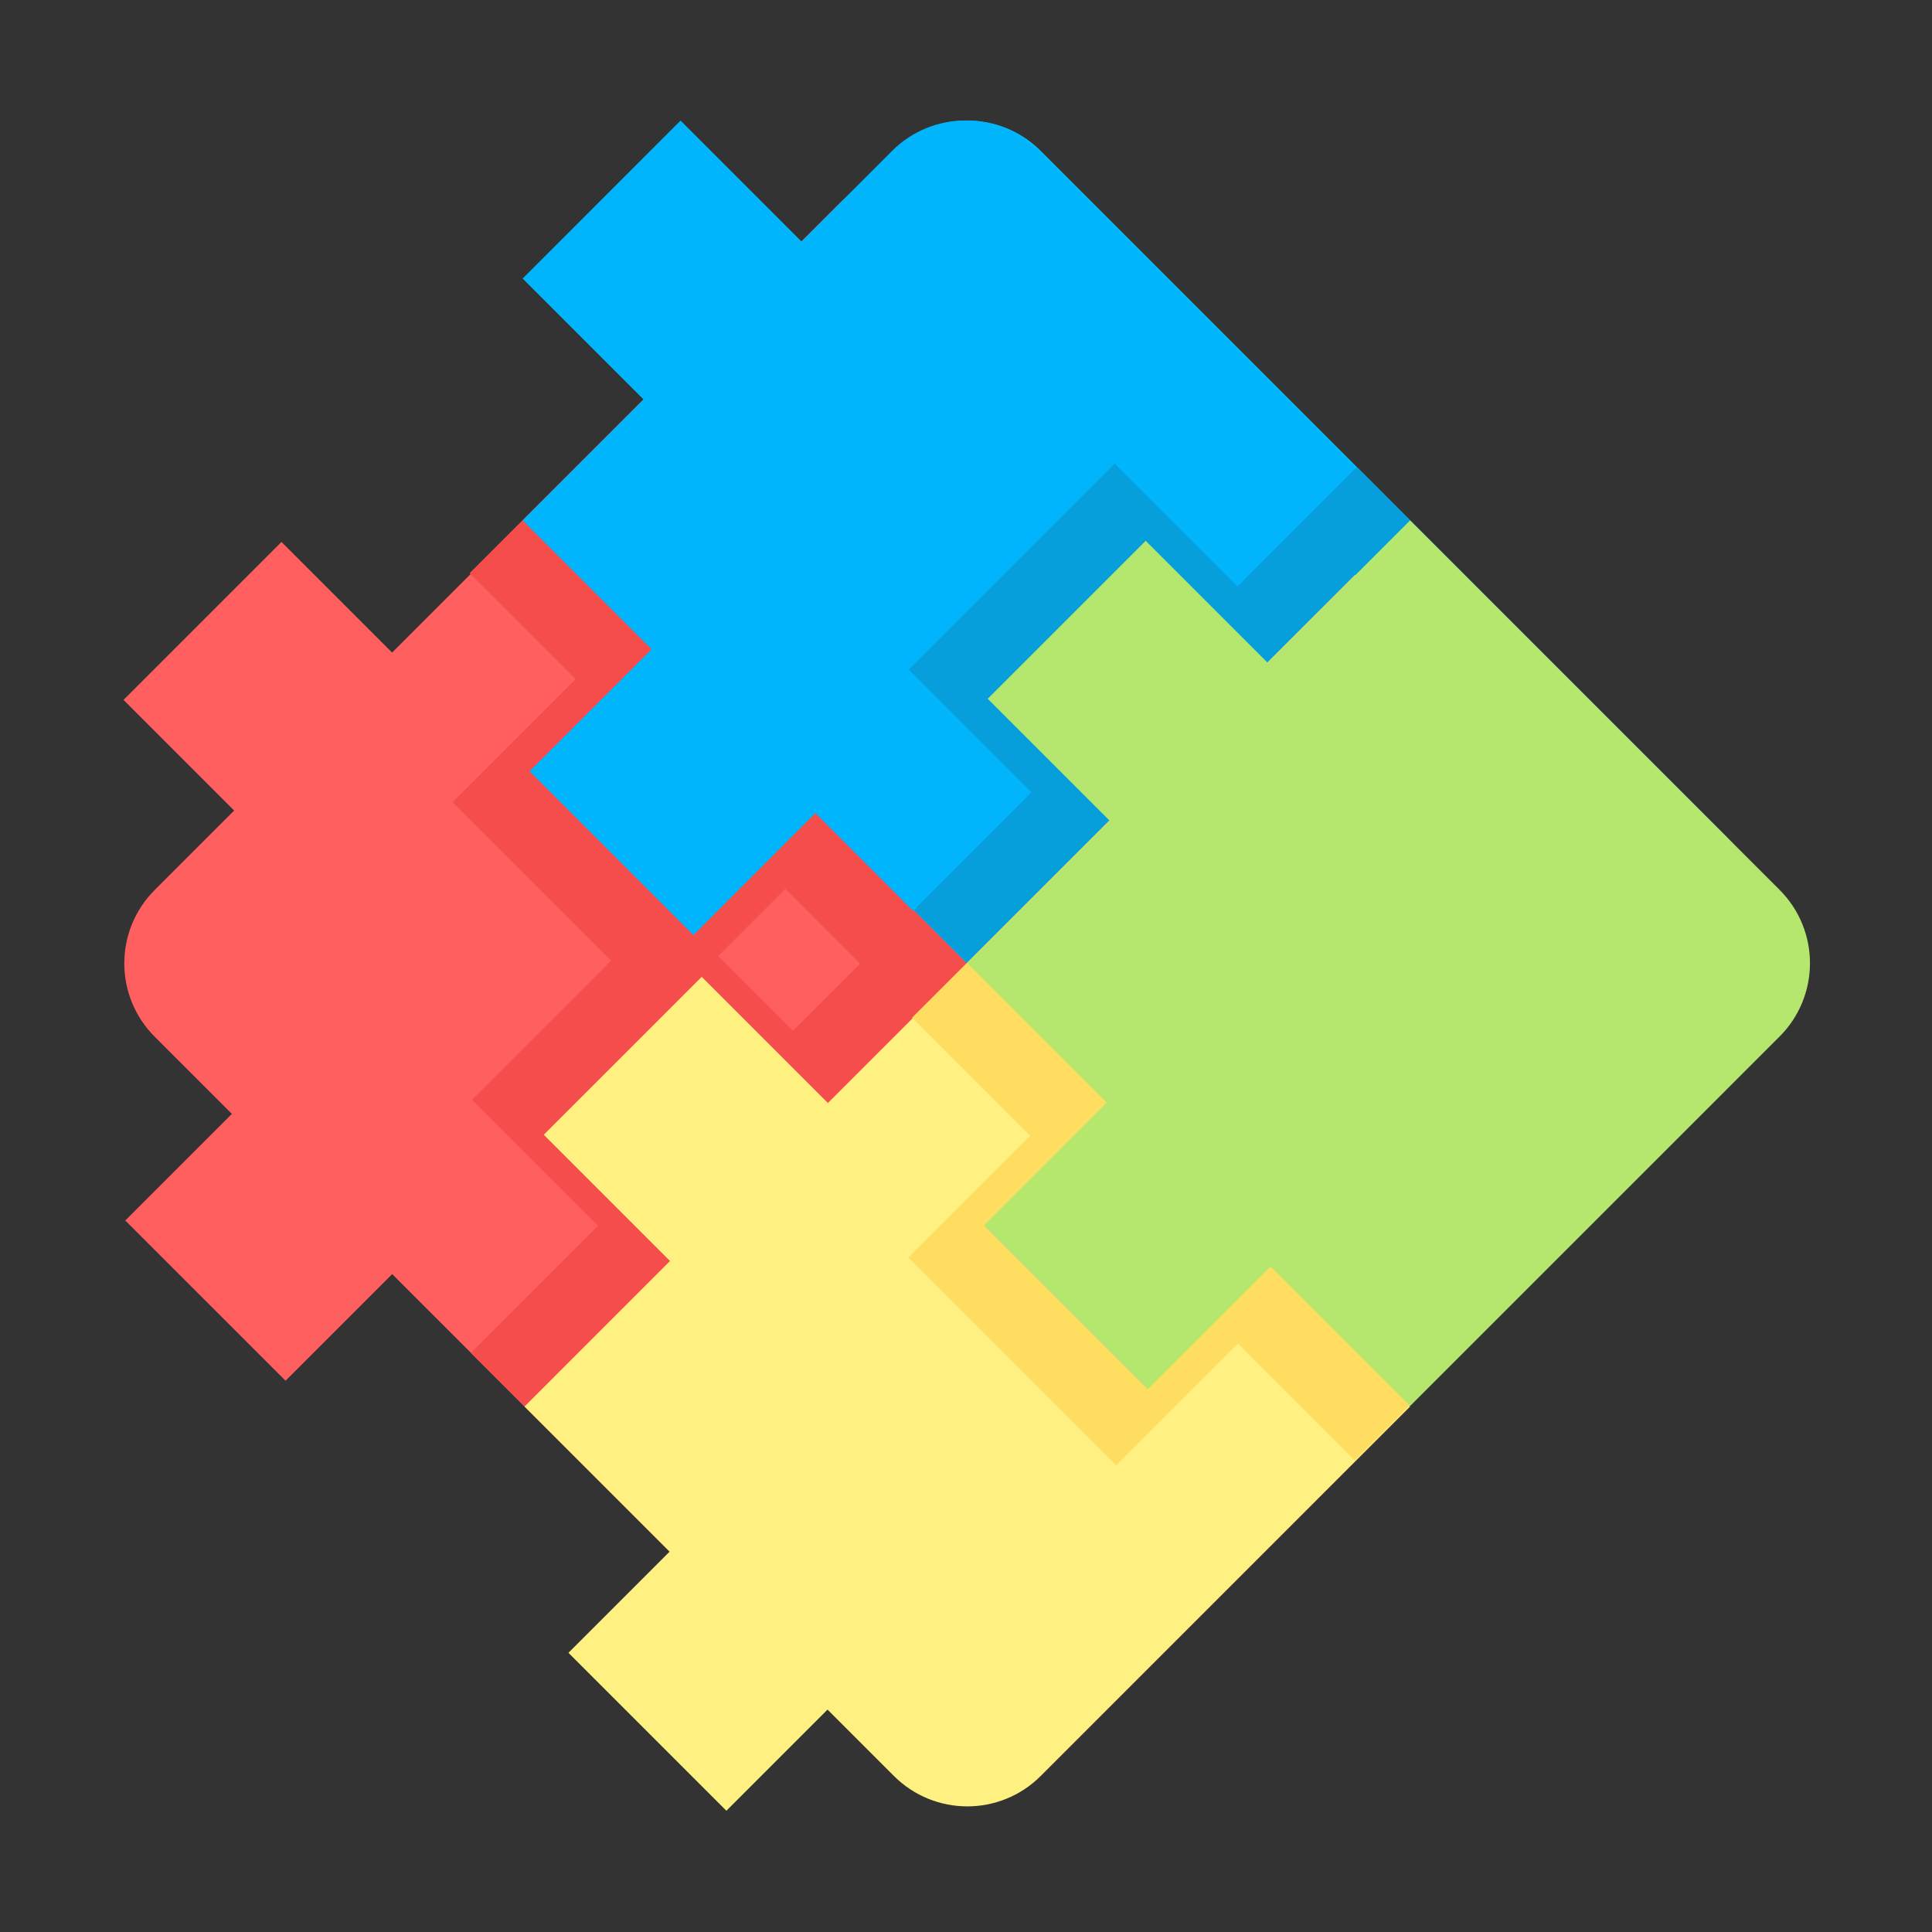 <svg width="58" height="58" viewBox="0 0 58 58" fill="none" xmlns="http://www.w3.org/2000/svg">
<rect x="0" y="0" width="58" height="58" fill="#333333" stroke="none"/>
<path d="M15.74 42.214L29.034 28.921L15.74 15.622L4.645 26.718C3.427 27.935 3.427 29.906 4.645 31.124L15.74 42.214Z" fill="#FF5F5F"/>
<path d="M14.098 17.207L27.391 30.501L40.685 17.207L29.595 6.117C28.377 4.899 26.406 4.899 25.188 6.117L14.098 17.207Z" fill="#F44D4C"/>
<path d="M42.333 15.621L31.243 4.531C30.025 3.313 28.054 3.313 26.836 4.531L15.746 15.627L29.034 28.915L42.333 15.621Z" fill="#00C3FF"/>
<path d="M15.69 15.621L28.983 28.915L42.277 15.621L31.186 4.531C29.969 3.313 27.997 3.313 26.78 4.531L15.69 15.621Z" fill="#00B5FC"/>
<path d="M13.587 24.081L18.045 19.623L24.341 25.919L19.883 30.377L13.587 24.081ZM27.431 27.323L14.137 40.617L23.863 50.342C25.834 52.313 29.034 52.313 31.005 50.342L38.527 42.82C39.745 41.602 39.745 39.631 38.527 38.414L27.431 27.323Z" fill="#F44D4C"/>
<path d="M20.022 27.165L25.132 32.275L19.281 38.127L14.171 33.016L20.022 27.165Z" fill="#F44D4C"/>
<path d="M15.69 8.362L20.431 3.62L25.35 8.538L20.608 13.28L15.69 8.362ZM15.899 23.154L20.642 18.412L25.56 23.33L20.818 28.072L15.899 23.154Z" fill="#00B5FC"/>
<path d="M3.708 21.011L8.45 16.269L13.368 21.188L8.626 25.93L3.708 21.011ZM3.761 36.64L8.479 31.922L13.29 36.732L8.572 41.45L3.761 36.64Z" fill="#FF5F5F"/>
<path d="M42.333 42.225L29.04 28.926L15.746 42.225L26.836 53.316C28.054 54.533 30.025 54.533 31.243 53.316L42.333 42.225Z" fill="#FFF082"/>
<path d="M16.324 34.066L21.066 29.325L25.984 34.243L21.242 38.985L16.324 34.066ZM17.065 49.618L21.807 44.876L26.549 49.618L21.807 54.36L17.065 49.618Z" fill="#FFF082"/>
<path d="M40.736 14.019L27.437 27.318L40.736 40.611L51.826 29.521C53.044 28.303 53.044 26.332 51.826 25.114L40.736 14.019Z" fill="#079FDB"/>
<path d="M27.279 20.103L33.462 13.919L38.717 19.174L32.533 25.358L27.279 20.103Z" fill="#079FDB"/>
<path d="M27.271 37.752L32.662 32.362L38.902 38.601L33.511 43.992L27.271 37.752Z" fill="#FFDD60"/>
<path d="M40.679 17.258L27.38 30.552L40.674 43.845L51.77 32.755C52.987 31.537 52.987 29.566 51.77 28.349L40.679 17.258Z" fill="#FFDD60"/>
<path d="M42.333 15.622L29.04 28.915L42.333 42.209L53.423 31.119C54.641 29.901 54.641 27.93 53.423 26.712L42.333 15.622Z" fill="#B5E66E"/>
<path d="M29.652 20.977L34.394 16.235L39.312 21.153L34.57 25.895L29.652 20.977ZM29.539 36.79L34.281 32.048L39.2 36.967L34.458 41.709L29.539 36.79Z" fill="#B5E66E"/>
</svg>
